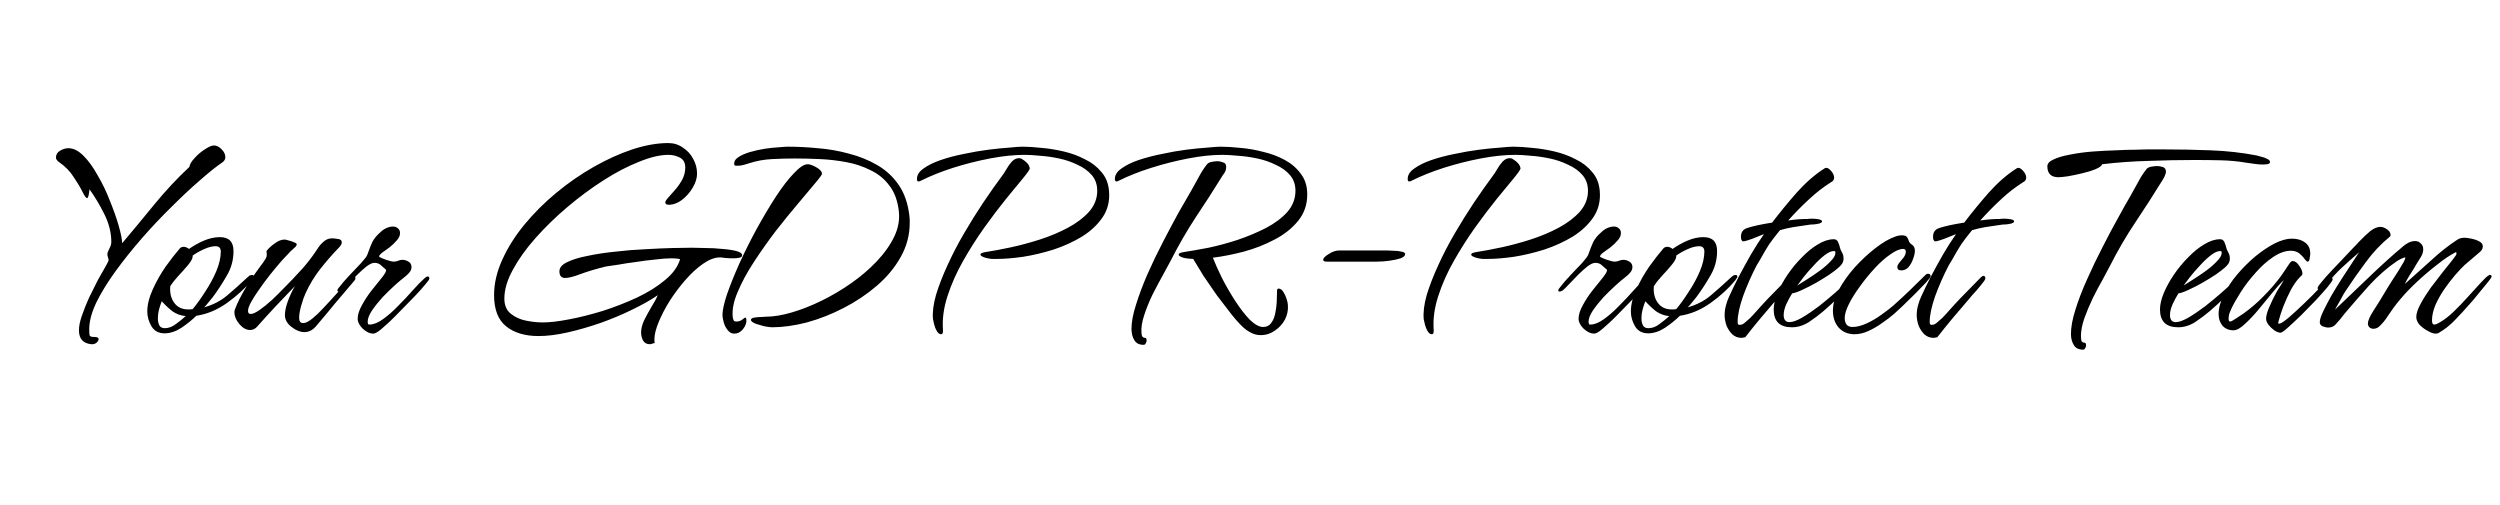 <svg width="1000" height="202" viewBox="0 0 1000 202" fill="none" xmlns="http://www.w3.org/2000/svg">
<path d="M36.538 137.687C33.231 137.364 31.577 135.509 31.577 132.121C31.577 130.427 31.98 128.451 32.787 126.192C33.594 123.853 34.562 121.433 35.691 118.932C36.901 116.431 38.071 114.092 39.2 111.914C40.41 109.736 41.418 107.961 42.225 106.59C43.032 105.138 43.435 104.331 43.435 104.17C43.435 103.686 43.354 103.283 43.193 102.96C43.032 102.557 42.951 102.113 42.951 101.629C42.951 101.226 43.193 100.54 43.677 99.572C44.242 98.604 44.524 97.676 44.524 96.789C44.524 93.078 43.596 89.368 41.741 85.657C39.886 81.946 37.909 78.639 35.812 75.735C35.57 78.074 35.247 79.244 34.844 79.244C34.441 79.244 33.836 78.437 33.029 76.824C32.222 75.13 31.053 73.154 29.52 70.895C28.068 68.556 26.051 66.499 23.47 64.724C22.744 64.159 22.381 63.595 22.381 63.03C22.381 61.82 22.946 60.892 24.075 60.247C25.204 59.602 26.293 59.279 27.342 59.279C29.359 59.279 31.375 60.287 33.392 62.304C35.409 64.321 37.304 66.942 39.079 70.169C40.934 73.315 42.548 76.663 43.919 80.212C45.371 83.761 46.541 87.069 47.428 90.134C48.315 93.199 48.799 95.579 48.88 97.273C53.236 92.11 57.552 86.907 61.827 81.664C66.183 76.34 70.821 71.379 75.742 66.781C75.903 65.732 76.589 64.563 77.799 63.272C79.009 61.901 80.38 60.731 81.913 59.763C83.446 58.714 84.656 58.19 85.543 58.19C86.672 58.19 87.721 58.714 88.689 59.763C89.657 60.731 90.141 61.78 90.141 62.909C90.141 63.716 89.738 64.401 88.931 64.966C86.43 66.66 83.405 69.08 79.856 72.226C76.307 75.291 72.515 78.841 68.482 82.874C64.449 86.827 60.496 91.021 56.624 95.458C52.833 99.814 49.324 104.21 46.097 108.647C42.951 113.003 40.41 117.157 38.474 121.11C36.619 125.063 35.691 128.572 35.691 131.637C35.691 133.17 35.772 134.057 35.933 134.299C36.094 134.622 36.699 134.783 37.748 134.783C38.877 134.783 39.442 135.065 39.442 135.63C39.442 136.114 39.16 136.598 38.595 137.082C38.03 137.566 37.345 137.768 36.538 137.687ZM65.812 133.331C63.473 133.331 61.739 132.403 60.609 130.548C59.48 128.612 58.915 126.636 58.915 124.619C58.915 121.876 59.641 118.932 61.093 115.786C62.545 112.559 64.28 109.494 66.296 106.59C68.394 103.686 70.249 101.306 71.862 99.451C72.266 98.967 72.79 98.725 73.435 98.725C74.161 98.725 74.887 99.007 75.613 99.572C77.307 98.362 79.243 97.273 81.421 96.305C83.68 95.337 85.858 94.853 87.955 94.853C91.585 94.853 93.4 96.708 93.4 100.419C93.4 103.968 92.513 107.235 90.738 110.22C89.044 113.205 87.149 116.109 85.051 118.932C84.487 119.658 83.922 120.344 83.357 120.989C82.873 121.634 82.309 122.28 81.663 122.925C85.213 121.957 88.318 120.344 90.98 118.085C93.642 115.826 96.264 113.487 98.845 111.067C99.168 110.744 99.45 110.502 99.692 110.341C100.015 110.099 100.418 109.978 100.902 109.978C101.306 109.978 101.507 110.26 101.507 110.825C101.507 110.906 101.386 111.107 101.144 111.43C100.902 111.753 100.741 111.995 100.66 112.156C97.998 115.383 94.691 118.408 90.738 121.231C86.866 123.974 82.793 125.668 78.517 126.313C76.985 127.846 75.049 129.419 72.709 131.032C70.37 132.565 68.071 133.331 65.812 133.331ZM75.25 123.772C75.573 123.772 75.855 123.772 76.097 123.772C76.42 123.772 76.743 123.732 77.065 123.651C78.679 121.715 80.332 119.416 82.026 116.754C83.801 114.092 85.293 111.349 86.503 108.526C87.713 105.622 88.318 103 88.318 100.661C88.318 99.209 87.633 98.483 86.261 98.483C84.89 98.483 83.317 98.886 81.542 99.693C79.768 100.5 78.275 101.347 77.065 102.234V102.597C77.065 103.404 76.42 104.573 75.129 106.106C73.919 107.558 72.588 109.05 71.136 110.583C69.765 112.116 68.757 113.406 68.111 114.455C67.869 117.117 68.394 119.335 69.684 121.11C70.975 122.885 72.83 123.772 75.25 123.772ZM65.933 131.274C67.466 131.274 68.958 130.709 70.41 129.58C71.943 128.451 73.234 127.402 74.282 126.434C72.346 126.273 70.572 125.627 68.958 124.498C67.426 123.288 66.014 121.957 64.723 120.505C64.481 120.989 64.159 121.917 63.755 123.288C63.352 124.659 63.15 126.031 63.15 127.402C63.15 128.451 63.352 129.378 63.755 130.185C64.159 130.911 64.885 131.274 65.933 131.274ZM121.711 132.847C120.097 132.847 118.403 132.161 116.629 130.79C114.854 129.419 113.967 127.846 113.967 126.071C113.967 124.458 114.37 122.562 115.177 120.384C115.983 118.206 116.911 116.23 117.96 114.455C115.459 117.117 112.918 119.779 110.337 122.441C107.836 125.103 105.376 127.805 102.956 130.548C102.149 131.516 101.181 132 100.052 132C98.519 132 97.067 131.193 95.696 129.58C94.405 127.967 93.76 126.434 93.76 124.982C93.76 124.579 93.8 124.256 93.881 124.014C94.445 122.481 95.091 120.989 95.817 119.537C96.623 118.004 97.43 116.552 98.237 115.181C99.124 113.648 100.052 112.196 101.02 110.825C102.068 109.373 103.117 107.921 104.166 106.469C104.569 105.985 104.932 105.501 105.255 105.017C105.658 104.452 106.021 103.888 106.344 103.323C106.586 102.92 106.707 102.436 106.707 101.871C106.707 101.306 106.666 100.822 106.586 100.419C107.392 99.37 108.481 98.362 109.853 97.394C111.224 96.345 112.555 95.821 113.846 95.821C114.168 95.821 114.693 95.942 115.419 96.184C116.225 96.345 116.951 96.587 117.597 96.91C118.323 97.152 118.686 97.434 118.686 97.757C118.686 98.08 118.524 98.402 118.202 98.725C117.798 99.128 117.355 99.532 116.871 99.935C116.387 100.338 115.943 100.782 115.54 101.266C113.684 103.121 111.91 105.098 110.216 107.195C108.522 109.212 106.908 111.269 105.376 113.366C104.892 114.092 104.125 115.181 103.077 116.633C102.109 118.004 101.221 119.416 100.415 120.868C99.608 122.32 99.205 123.49 99.205 124.377C99.205 125.184 99.568 125.587 100.294 125.587C101.1 125.587 102.27 125.063 103.803 124.014C105.416 122.885 107.15 121.473 109.006 119.779C110.861 118.004 112.676 116.189 114.451 114.334C116.306 112.479 117.919 110.785 119.291 109.252C120.743 107.719 121.751 106.59 122.316 105.864C124.01 103.847 125.663 101.589 127.277 99.088C127.922 98.12 128.688 97.273 129.576 96.547C130.544 95.74 131.592 95.337 132.722 95.337C133.367 95.337 134.174 95.418 135.142 95.579C136.19 95.66 136.715 96.144 136.715 97.031C136.715 97.354 136.594 97.676 136.352 97.999C136.19 98.322 135.989 98.604 135.747 98.846C133.085 101.589 130.544 104.493 128.124 107.558C125.784 110.543 123.808 113.81 122.195 117.359C121.63 118.569 121.065 120.182 120.501 122.199C119.936 124.135 119.654 125.789 119.654 127.16C119.654 128.531 120.178 129.217 121.227 129.217C121.953 129.217 122.679 128.975 123.405 128.491C124.292 128.007 125.502 127.039 127.035 125.587C128.567 124.054 130.181 122.36 131.875 120.505C133.649 118.569 135.303 116.754 136.836 115.06C138.368 113.285 139.538 111.914 140.345 110.946C140.506 110.785 140.667 110.664 140.829 110.583C140.99 110.422 141.151 110.341 141.313 110.341C141.877 110.341 142.16 110.664 142.16 111.309C142.16 111.632 142.079 111.874 141.918 112.035C141.756 112.196 141.595 112.398 141.434 112.64C138.933 115.544 136.432 118.488 133.932 121.473C131.512 124.458 129.051 127.402 126.551 130.306C125.986 131.032 125.3 131.637 124.494 132.121C123.687 132.605 122.759 132.847 121.711 132.847ZM149.243 133.452C147.952 133.452 146.581 132.807 145.129 131.516C143.758 130.145 143.072 128.814 143.072 127.523C143.072 125.91 143.637 124.095 144.766 122.078C145.895 119.981 147.226 117.964 148.759 116.028C150.292 114.092 151.623 112.438 152.752 111.067C153.881 109.615 154.446 108.647 154.446 108.163V107.921C153.72 107.276 153.034 106.671 152.389 106.106C151.744 105.461 150.856 105.138 149.727 105.138C148.92 105.138 147.872 105.622 146.581 106.59C145.371 107.558 144.121 108.687 142.83 109.978C141.539 111.269 140.37 112.479 139.321 113.608C138.272 114.737 137.506 115.504 137.022 115.907C136.699 116.23 136.377 116.431 136.054 116.512C135.812 116.593 135.61 116.633 135.449 116.633C135.126 116.633 134.965 116.472 134.965 116.149C134.965 115.826 135.126 115.504 135.449 115.181C136.74 113.487 138.232 111.753 139.926 109.978C141.62 108.203 143.153 106.59 144.524 105.138C145.895 103.605 146.702 102.516 146.944 101.871C147.589 100.016 148.235 98.362 148.88 96.91C149.606 95.458 150.735 94.087 152.268 92.796C152.913 92.151 153.68 91.626 154.567 91.223C155.454 90.82 156.342 90.618 157.229 90.618C158.036 90.618 158.681 90.86 159.165 91.344C159.73 91.747 160.012 92.393 160.012 93.28C160.012 94.248 159.568 95.216 158.681 96.184C157.874 97.152 156.906 98.08 155.777 98.967C154.648 99.774 153.639 100.5 152.752 101.145C151.945 101.79 151.582 102.315 151.663 102.718C152.147 103.041 153.075 103.444 154.446 103.928C155.898 104.412 156.906 104.654 157.471 104.654C158.116 104.654 158.721 104.533 159.286 104.291C159.851 104.049 160.415 103.928 160.98 103.928C161.787 103.928 162.593 104.17 163.4 104.654C164.207 105.138 164.61 105.864 164.61 106.832C164.61 107.639 164.287 108.405 163.642 109.131C163.077 109.776 162.472 110.341 161.827 110.825C160.859 111.551 159.568 112.64 157.955 114.092C156.342 115.544 154.688 117.157 152.994 118.932C151.381 120.707 149.969 122.481 148.759 124.256C147.63 125.95 147.065 127.442 147.065 128.733C147.065 129.056 147.146 129.378 147.307 129.701C147.388 129.782 147.549 129.822 147.791 129.822C149.404 129.822 151.219 129.096 153.236 127.644C155.253 126.192 157.269 124.417 159.286 122.32C161.383 120.223 163.319 118.166 165.094 116.149C166.949 114.052 168.522 112.438 169.813 111.309C169.974 111.148 170.176 110.986 170.418 110.825C170.66 110.664 170.902 110.583 171.144 110.583C171.547 110.583 171.749 110.865 171.749 111.43C171.749 111.753 171.184 112.559 170.055 113.85C169.006 115.141 167.635 116.673 165.941 118.448C164.247 120.223 162.472 122.038 160.617 123.893C158.842 125.748 157.189 127.402 155.656 128.854C154.123 130.225 153.034 131.193 152.389 131.758C151.502 132.484 150.856 132.928 150.453 133.089C150.05 133.331 149.646 133.452 149.243 133.452ZM259.946 137.687C258.655 137.687 257.727 137.163 257.163 136.114C256.679 135.065 256.437 134.017 256.437 132.968C256.437 131.516 256.84 129.903 257.647 128.128C258.534 126.353 259.502 124.579 260.551 122.804C261.68 121.029 262.527 119.456 263.092 118.085C260.268 120.021 256.84 121.957 252.807 123.893C248.854 125.829 244.619 127.604 240.102 129.217C235.665 130.75 231.309 132 227.034 132.968C222.758 133.936 218.886 134.42 215.418 134.42C210.013 134.42 205.697 133.129 202.471 130.548C199.244 127.967 197.631 123.812 197.631 118.085C197.631 113.406 198.72 108.687 200.898 103.928C203.076 99.088 206.02 94.409 209.731 89.892C213.522 85.294 217.757 81.059 222.436 77.187C227.195 73.234 232.196 69.766 237.44 66.781C242.683 63.796 247.846 61.457 252.928 59.763C258.09 58.069 262.89 57.222 267.327 57.222C269.505 57.222 271.441 57.827 273.135 59.037C274.909 60.166 276.281 61.659 277.249 63.514C278.297 65.369 278.822 67.346 278.822 69.443C278.822 71.218 278.257 73.073 277.128 75.009C275.998 76.945 274.546 78.599 272.772 79.97C271.078 81.261 269.303 81.906 267.448 81.906C267.125 81.906 266.802 81.825 266.48 81.664C266.238 81.503 266.117 81.261 266.117 80.938C266.117 80.535 266.52 79.889 267.327 79.002C268.133 78.115 269.061 77.066 270.11 75.856C271.158 74.646 272.086 73.315 272.893 71.863C273.699 70.33 274.103 68.717 274.103 67.023C274.103 65.087 273.377 63.756 271.925 63.03C270.553 62.304 269.021 61.941 267.327 61.941C264.019 61.941 260.107 62.869 255.59 64.724C251.072 66.499 246.353 68.959 241.433 72.105C236.512 75.251 231.712 78.8 227.034 82.753C222.355 86.706 218.08 90.86 214.208 95.216C210.416 99.491 207.391 103.726 205.133 107.921C202.874 112.035 201.745 115.867 201.745 119.416C201.745 122.078 202.592 124.095 204.286 125.466C205.98 126.837 207.996 127.765 210.336 128.249C212.756 128.733 215.014 128.975 217.112 128.975C219.854 128.975 223.323 128.572 227.518 127.765C231.793 126.958 236.31 125.829 241.07 124.377C245.829 122.844 250.387 121.07 254.743 119.053C259.179 116.956 262.93 114.616 265.996 112.035C269.142 109.454 271.158 106.671 272.046 103.686C271.32 103.444 270.19 103.323 268.658 103.323C266.883 103.323 264.705 103.484 262.124 103.807C259.623 104.049 257.082 104.372 254.501 104.775C251.919 105.098 249.54 105.461 247.362 105.864C245.184 106.187 243.53 106.429 242.401 106.59C238.448 107.558 235.06 108.566 232.237 109.615C229.494 110.664 227.437 111.188 226.066 111.188C224.533 111.188 223.767 110.301 223.767 108.526C223.767 107.074 224.775 105.864 226.792 104.896C228.889 103.847 231.632 103 235.02 102.355C238.408 101.629 242.118 101.064 246.152 100.661C250.185 100.177 254.178 99.854 258.131 99.693C262.164 99.451 265.794 99.29 269.021 99.209C272.328 99.128 274.909 99.088 276.765 99.088C278.136 99.088 279.911 99.128 282.089 99.209C284.347 99.209 286.606 99.33 288.865 99.572C291.123 99.733 293.019 100.016 294.552 100.419C296.084 100.822 296.851 101.387 296.851 102.113C296.851 102.597 296.488 102.92 295.762 103.081C295.116 103.242 294.31 103.323 293.342 103.323C292.293 103.323 291.244 103.283 290.196 103.202C289.147 103.041 288.421 102.96 288.018 102.96C285.92 102.96 283.662 103.807 281.242 105.501C278.902 107.114 276.563 109.252 274.224 111.914C271.965 114.495 269.868 117.278 267.932 120.263C266.076 123.248 264.584 126.111 263.455 128.854C262.325 131.597 261.761 133.896 261.761 135.751C261.761 136.396 261.801 136.88 261.882 137.203C261.559 137.284 261.236 137.364 260.914 137.445C260.591 137.606 260.268 137.687 259.946 137.687ZM308.83 130.911C308.265 130.911 307.297 130.79 305.926 130.548C304.635 130.225 303.385 129.862 302.175 129.459C301.045 128.975 300.44 128.491 300.36 128.007C300.36 127.523 300.803 127.2 301.691 127.039C302.659 126.878 303.627 126.797 304.595 126.797C305.643 126.716 306.248 126.676 306.41 126.676C309.394 126.676 312.823 126.111 316.695 124.982C320.567 123.853 324.56 122.28 328.674 120.263C332.788 118.246 336.74 115.907 340.532 113.245C344.323 110.583 347.711 107.679 350.696 104.533C353.761 101.306 356.1 97.999 357.714 94.611C359.327 91.223 359.932 87.835 359.529 84.447C359.045 80.252 357.794 76.864 355.778 74.283C353.842 71.621 351.341 69.564 348.276 68.112C345.291 66.579 342.024 65.49 338.475 64.845C335.006 64.2 331.497 63.796 327.948 63.635C324.398 63.474 321.091 63.393 318.026 63.393C315.041 63.393 311.976 63.474 308.83 63.635C305.684 63.796 302.739 64.321 299.997 65.208C299.19 65.45 298.383 65.692 297.577 65.934C296.77 66.176 295.923 66.297 295.036 66.297C294.955 66.297 294.713 66.297 294.31 66.297C293.906 66.216 293.705 66.055 293.705 65.813C293.543 64.684 294.068 63.716 295.278 62.909C296.488 62.102 298.02 61.417 299.876 60.852C301.812 60.287 303.788 59.844 305.805 59.521C307.902 59.198 309.798 58.997 311.492 58.916C313.186 58.755 314.396 58.674 315.122 58.674C318.913 58.674 322.906 58.876 327.101 59.279C331.295 59.602 335.45 60.328 339.564 61.457C343.678 62.506 347.469 64.038 350.938 66.055C354.406 68.072 357.27 70.734 359.529 74.041C361.787 77.348 363.199 81.462 363.764 86.383C363.844 86.867 363.885 87.351 363.885 87.835C363.885 88.319 363.885 88.763 363.885 89.166C363.885 94.006 362.675 98.564 360.255 102.839C357.915 107.034 354.729 110.865 350.696 114.334C346.743 117.722 342.347 120.666 337.507 123.167C332.667 125.668 327.746 127.604 322.745 128.975C317.743 130.266 313.105 130.911 308.83 130.911ZM293.705 133.452C292.656 133.452 291.769 132.968 291.043 132C290.317 131.113 289.792 130.064 289.47 128.854C289.147 127.644 288.986 126.716 288.986 126.071C288.986 124.135 289.591 121.352 290.801 117.722C292.091 114.011 293.745 109.897 295.762 105.38C297.859 100.782 300.158 96.184 302.659 91.586C305.24 86.907 307.781 82.632 310.282 78.76C312.863 74.807 315.283 71.661 317.542 69.322C319.8 66.902 321.656 65.692 323.108 65.692C323.914 65.692 325.044 66.095 326.496 66.902C327.948 67.709 328.714 68.556 328.795 69.443C328.875 69.766 327.988 71.016 326.133 73.194C324.358 75.291 322.059 78.034 319.236 81.422C316.412 84.729 313.428 88.4 310.282 92.433C307.216 96.466 304.312 100.58 301.57 104.775C298.827 108.97 296.649 113.003 295.036 116.875C293.422 120.666 292.777 124.014 293.1 126.918C293.18 127.402 293.301 127.805 293.463 128.128C293.624 128.451 293.987 128.612 294.552 128.612C295.439 128.612 296.205 128.37 296.851 127.886C297.496 127.321 297.94 127.039 298.182 127.039C298.343 127.039 298.424 127.16 298.424 127.402C298.504 127.563 298.545 127.644 298.545 127.644C298.706 129.015 298.262 130.346 297.214 131.637C296.246 132.847 295.076 133.452 293.705 133.452ZM398.843 103.565C398.359 103.565 397.633 103.565 396.665 103.565C395.778 103.484 394.931 103.323 394.124 103.081C392.834 102.678 392.188 102.274 392.188 101.871C392.188 101.548 392.43 101.306 392.914 101.145C393.398 100.984 393.923 100.863 394.487 100.782C397.149 100.379 400.376 99.774 404.167 98.967C407.959 98.16 411.871 97.112 415.904 95.821C419.938 94.53 423.689 92.957 427.157 91.102C430.626 89.247 433.449 87.109 435.627 84.689C437.805 82.188 438.894 79.405 438.894 76.34C438.894 73.839 438.168 71.742 436.716 70.048C435.264 68.354 433.369 66.983 431.029 65.934C428.771 64.805 426.31 63.958 423.648 63.393C420.986 62.828 418.445 62.465 416.025 62.304C413.605 62.062 411.548 61.941 409.854 61.941C405.66 61.941 401.021 62.425 395.939 63.393C390.938 64.361 386.017 65.611 381.177 67.144C376.418 68.677 372.183 70.371 368.472 72.226C368.392 72.307 368.23 72.387 367.988 72.468C367.746 72.549 367.545 72.589 367.383 72.589C366.98 72.589 366.778 72.266 366.778 71.621C366.778 70.008 367.666 68.596 369.44 67.386C371.215 66.095 373.514 64.966 376.337 63.998C379.161 63.03 382.226 62.223 385.533 61.578C388.921 60.852 392.188 60.287 395.334 59.884C398.561 59.481 401.384 59.198 403.804 59.037C406.224 58.795 407.959 58.674 409.007 58.674C411.185 58.674 413.726 58.835 416.63 59.158C419.534 59.4 422.519 59.884 425.584 60.61C428.65 61.336 431.473 62.385 434.054 63.756C436.716 65.047 438.894 66.741 440.588 68.838C442.363 70.855 443.371 73.396 443.613 76.461C443.936 80.414 443.089 83.882 441.072 86.867C439.056 89.852 436.313 92.433 432.844 94.611C429.376 96.708 425.584 98.443 421.47 99.814C417.356 101.105 413.283 102.073 409.249 102.718C405.297 103.283 401.828 103.565 398.843 103.565ZM376.458 133.694C375.813 133.694 375.248 133.291 374.764 132.484C374.28 131.677 373.917 130.79 373.675 129.822C373.433 128.854 373.272 128.128 373.191 127.644C372.949 124.901 373.353 121.675 374.401 117.964C375.531 114.253 377.063 110.301 378.999 106.106C380.935 101.831 383.154 97.555 385.654 93.28C388.155 89.005 390.696 84.931 393.277 81.059C395.939 77.106 398.44 73.557 400.779 70.411C401.344 69.685 401.949 68.757 402.594 67.628C403.24 66.499 403.966 65.49 404.772 64.603C405.66 63.716 406.587 63.272 407.555 63.272C408.12 63.272 408.604 63.433 409.007 63.756C409.733 64.159 410.379 64.684 410.943 65.329C411.508 65.974 411.831 66.66 411.911 67.386C411.911 67.789 411.024 69.08 409.249 71.258C407.555 73.355 405.297 76.098 402.473 79.486C399.731 82.874 396.827 86.706 393.761 90.981C390.777 95.176 387.953 99.612 385.291 104.291C382.629 108.97 380.532 113.689 378.999 118.448C377.467 123.127 376.862 127.644 377.184 132V132.363C377.184 132.686 377.144 132.968 377.063 133.21C376.983 133.533 376.781 133.694 376.458 133.694ZM504.385 134.057C502.933 134.057 501.602 133.734 500.392 133.089C499.263 132.524 498.174 131.758 497.125 130.79C495.673 129.419 494.06 127.604 492.285 125.345C490.511 123.086 488.655 120.666 486.719 118.085C484.864 115.423 483.089 112.842 481.395 110.341C479.782 107.76 478.411 105.501 477.281 103.565C476.717 103.565 476.071 103.525 475.345 103.444C474.619 103.363 473.934 103.242 473.288 103.081C472.078 102.678 471.473 102.274 471.473 101.871C471.473 101.548 471.715 101.306 472.199 101.145C472.683 100.984 473.208 100.863 473.772 100.782C476.434 100.379 479.661 99.814 483.452 99.088C487.244 98.281 491.116 97.233 495.068 95.942C499.102 94.571 502.853 92.998 506.321 91.223C509.871 89.368 512.734 87.23 514.912 84.81C517.09 82.309 518.179 79.486 518.179 76.34C518.179 73.839 517.453 71.742 516.001 70.048C514.549 68.354 512.654 66.983 510.314 65.934C508.056 64.805 505.595 63.958 502.933 63.393C500.271 62.828 497.69 62.465 495.189 62.304C492.769 62.062 490.712 61.941 489.018 61.941C484.824 61.941 480.226 62.425 475.224 63.393C470.223 64.361 465.302 65.611 460.462 67.144C455.622 68.677 451.347 70.371 447.636 72.226C447.556 72.307 447.394 72.387 447.152 72.468C446.991 72.549 446.83 72.589 446.668 72.589C446.184 72.589 445.942 72.266 445.942 71.621C445.942 70.008 446.83 68.596 448.604 67.386C450.379 66.095 452.678 64.966 455.501 63.998C458.405 63.03 461.511 62.223 464.818 61.578C468.126 60.852 471.352 60.287 474.498 59.884C477.725 59.481 480.548 59.198 482.968 59.037C485.469 58.795 487.244 58.674 488.292 58.674C490.551 58.674 493.173 58.835 496.157 59.158C499.142 59.4 502.167 59.924 505.232 60.731C508.378 61.457 511.282 62.546 513.944 63.998C516.606 65.45 518.744 67.305 520.357 69.564C522.051 71.742 522.898 74.485 522.898 77.792C522.898 81.825 521.688 85.334 519.268 88.319C516.848 91.304 513.702 93.804 509.83 95.821C506.039 97.838 501.925 99.451 497.488 100.661C493.132 101.79 489.018 102.597 485.146 103.081C486.034 105.34 487.244 108.042 488.776 111.188C490.39 114.334 492.164 117.399 494.1 120.384C496.036 123.369 497.972 125.869 499.908 127.886C501.925 129.822 503.7 130.79 505.232 130.79C506.604 130.79 507.652 130.306 508.378 129.338C509.185 128.289 509.75 126.999 510.072 125.466C510.395 123.933 510.597 122.441 510.677 120.989C510.758 119.456 510.798 118.206 510.798 117.238V116.512C510.798 115.786 511 115.423 511.403 115.423C512.129 115.423 512.775 115.867 513.339 116.754C513.904 117.641 514.348 118.609 514.67 119.658C514.993 120.707 515.154 121.513 515.154 122.078C515.316 124.095 514.912 126.031 513.944 127.886C512.976 129.661 511.645 131.113 509.951 132.242C508.257 133.452 506.402 134.057 504.385 134.057ZM457.437 137.929C455.663 137.929 454.412 137.284 453.686 135.993C452.96 134.783 452.597 133.291 452.597 131.516C452.597 128.854 453.202 125.627 454.412 121.836C455.622 117.964 457.155 113.89 459.01 109.615C460.946 105.259 463.003 100.984 465.181 96.789C467.359 92.594 469.416 88.722 471.352 85.173C473.369 81.624 475.023 78.76 476.313 76.582C477.281 74.888 478.29 73.073 479.338 71.137C480.387 69.12 481.516 67.346 482.726 65.813C483.13 65.248 483.815 64.885 484.783 64.724C485.751 64.563 486.518 64.482 487.082 64.482C487.728 64.482 488.454 64.643 489.26 64.966C490.067 65.208 490.47 65.773 490.47 66.66V66.902C490.47 67.951 490.027 68.999 489.139 70.048C485.509 75.937 481.879 81.583 478.249 86.988C474.7 92.393 471.352 98.201 468.206 104.412C467.48 105.703 466.472 107.558 465.181 109.978C463.891 112.317 462.519 114.899 461.067 117.722C459.696 120.545 458.567 123.328 457.679 126.071C456.792 128.733 456.429 131.072 456.59 133.089C456.59 133.492 456.671 133.936 456.832 134.42C457.074 134.904 457.478 135.146 458.042 135.146C458.446 135.146 458.647 135.509 458.647 136.235C458.647 136.638 458.526 137.001 458.284 137.324C458.123 137.727 457.841 137.929 457.437 137.929ZM530.728 104.654C529.76 104.654 529.276 104.412 529.276 103.928C529.276 103.283 530.002 102.516 531.454 101.629C532.906 100.661 534.358 100.177 535.81 100.177H554.565C555.291 100.177 556.219 100.217 557.348 100.298C558.558 100.298 559.647 100.419 560.615 100.661C561.583 100.822 562.067 101.145 562.067 101.629C562.067 102.274 561.462 102.839 560.252 103.323C559.042 103.726 557.55 104.049 555.775 104.291C554.081 104.533 552.387 104.654 550.693 104.654H530.728ZM595.138 103.565C594.654 103.565 593.928 103.565 592.96 103.565C592.073 103.484 591.226 103.323 590.419 103.081C589.129 102.678 588.483 102.274 588.483 101.871C588.483 101.548 588.725 101.306 589.209 101.145C589.693 100.984 590.218 100.863 590.782 100.782C593.444 100.379 596.671 99.774 600.462 98.967C604.254 98.16 608.166 97.112 612.199 95.821C616.233 94.53 619.984 92.957 623.452 91.102C626.921 89.247 629.744 87.109 631.922 84.689C634.1 82.188 635.189 79.405 635.189 76.34C635.189 73.839 634.463 71.742 633.011 70.048C631.559 68.354 629.664 66.983 627.324 65.934C625.066 64.805 622.605 63.958 619.943 63.393C617.281 62.828 614.74 62.465 612.32 62.304C609.9 62.062 607.843 61.941 606.149 61.941C601.955 61.941 597.316 62.425 592.234 63.393C587.233 64.361 582.312 65.611 577.472 67.144C572.713 68.677 568.478 70.371 564.767 72.226C564.687 72.307 564.525 72.387 564.283 72.468C564.041 72.549 563.84 72.589 563.678 72.589C563.275 72.589 563.073 72.266 563.073 71.621C563.073 70.008 563.961 68.596 565.735 67.386C567.51 66.095 569.809 64.966 572.632 63.998C575.456 63.03 578.521 62.223 581.828 61.578C585.216 60.852 588.483 60.287 591.629 59.884C594.856 59.481 597.679 59.198 600.099 59.037C602.519 58.795 604.254 58.674 605.302 58.674C607.48 58.674 610.021 58.835 612.925 59.158C615.829 59.4 618.814 59.884 621.879 60.61C624.945 61.336 627.768 62.385 630.349 63.756C633.011 65.047 635.189 66.741 636.883 68.838C638.658 70.855 639.666 73.396 639.908 76.461C640.231 80.414 639.384 83.882 637.367 86.867C635.351 89.852 632.608 92.433 629.139 94.611C625.671 96.708 621.879 98.443 617.765 99.814C613.651 101.105 609.578 102.073 605.544 102.718C601.592 103.283 598.123 103.565 595.138 103.565ZM572.753 133.694C572.108 133.694 571.543 133.291 571.059 132.484C570.575 131.677 570.212 130.79 569.97 129.822C569.728 128.854 569.567 128.128 569.486 127.644C569.244 124.901 569.648 121.675 570.696 117.964C571.826 114.253 573.358 110.301 575.294 106.106C577.23 101.831 579.449 97.555 581.949 93.28C584.45 89.005 586.991 84.931 589.572 81.059C592.234 77.106 594.735 73.557 597.074 70.411C597.639 69.685 598.244 68.757 598.889 67.628C599.535 66.499 600.261 65.49 601.067 64.603C601.955 63.716 602.882 63.272 603.85 63.272C604.415 63.272 604.899 63.433 605.302 63.756C606.028 64.159 606.674 64.684 607.238 65.329C607.803 65.974 608.126 66.66 608.206 67.386C608.206 67.789 607.319 69.08 605.544 71.258C603.85 73.355 601.592 76.098 598.768 79.486C596.026 82.874 593.122 86.706 590.056 90.981C587.072 95.176 584.248 99.612 581.586 104.291C578.924 108.97 576.827 113.689 575.294 118.448C573.762 123.127 573.157 127.644 573.479 132V132.363C573.479 132.686 573.439 132.968 573.358 133.21C573.278 133.533 573.076 133.694 572.753 133.694ZM637.602 133.452C636.311 133.452 634.94 132.807 633.488 131.516C632.116 130.145 631.431 128.814 631.431 127.523C631.431 125.91 631.995 124.095 633.125 122.078C634.254 119.981 635.585 117.964 637.118 116.028C638.65 114.092 639.981 112.438 641.111 111.067C642.24 109.615 642.805 108.647 642.805 108.163V107.921C642.079 107.276 641.393 106.671 640.748 106.106C640.102 105.461 639.215 105.138 638.086 105.138C637.279 105.138 636.23 105.622 634.94 106.59C633.73 107.558 632.479 108.687 631.189 109.978C629.898 111.269 628.728 112.479 627.68 113.608C626.631 114.737 625.865 115.504 625.381 115.907C625.058 116.23 624.735 116.431 624.413 116.512C624.171 116.593 623.969 116.633 623.808 116.633C623.485 116.633 623.324 116.472 623.324 116.149C623.324 115.826 623.485 115.504 623.808 115.181C625.098 113.487 626.591 111.753 628.285 109.978C629.979 108.203 631.511 106.59 632.883 105.138C634.254 103.605 635.061 102.516 635.303 101.871C635.948 100.016 636.593 98.362 637.239 96.91C637.965 95.458 639.094 94.087 640.627 92.796C641.272 92.151 642.038 91.626 642.926 91.223C643.813 90.82 644.7 90.618 645.588 90.618C646.394 90.618 647.04 90.86 647.524 91.344C648.088 91.747 648.371 92.393 648.371 93.28C648.371 94.248 647.927 95.216 647.04 96.184C646.233 97.152 645.265 98.08 644.136 98.967C643.006 99.774 641.998 100.5 641.111 101.145C640.304 101.79 639.941 102.315 640.022 102.718C640.506 103.041 641.433 103.444 642.805 103.928C644.257 104.412 645.265 104.654 645.83 104.654C646.475 104.654 647.08 104.533 647.645 104.291C648.209 104.049 648.774 103.928 649.339 103.928C650.145 103.928 650.952 104.17 651.759 104.654C652.565 105.138 652.969 105.864 652.969 106.832C652.969 107.639 652.646 108.405 652.001 109.131C651.436 109.776 650.831 110.341 650.186 110.825C649.218 111.551 647.927 112.64 646.314 114.092C644.7 115.544 643.047 117.157 641.353 118.932C639.739 120.707 638.328 122.481 637.118 124.256C635.988 125.95 635.424 127.442 635.424 128.733C635.424 129.056 635.504 129.378 635.666 129.701C635.746 129.782 635.908 129.822 636.15 129.822C637.763 129.822 639.578 129.096 641.595 127.644C643.611 126.192 645.628 124.417 647.645 122.32C649.742 120.223 651.678 118.166 653.453 116.149C655.308 114.052 656.881 112.438 658.172 111.309C658.333 111.148 658.535 110.986 658.777 110.825C659.019 110.664 659.261 110.583 659.503 110.583C659.906 110.583 660.108 110.865 660.108 111.43C660.108 111.753 659.543 112.559 658.414 113.85C657.365 115.141 655.994 116.673 654.3 118.448C652.606 120.223 650.831 122.038 648.976 123.893C647.201 125.748 645.547 127.402 644.015 128.854C642.482 130.225 641.393 131.193 640.748 131.758C639.86 132.484 639.215 132.928 638.812 133.089C638.408 133.331 638.005 133.452 637.602 133.452ZM659.244 133.331C656.904 133.331 655.17 132.403 654.041 130.548C652.911 128.612 652.347 126.636 652.347 124.619C652.347 121.876 653.073 118.932 654.525 115.786C655.977 112.559 657.711 109.494 659.728 106.59C661.825 103.686 663.68 101.306 665.294 99.451C665.697 98.967 666.221 98.725 666.867 98.725C667.593 98.725 668.319 99.007 669.045 99.572C670.739 98.362 672.675 97.273 674.853 96.305C677.111 95.337 679.289 94.853 681.387 94.853C685.017 94.853 686.832 96.708 686.832 100.419C686.832 103.968 685.944 107.235 684.17 110.22C682.476 113.205 680.58 116.109 678.483 118.932C677.918 119.658 677.353 120.344 676.789 120.989C676.305 121.634 675.74 122.28 675.095 122.925C678.644 121.957 681.75 120.344 684.412 118.085C687.074 115.826 689.695 113.487 692.277 111.067C692.599 110.744 692.882 110.502 693.124 110.341C693.446 110.099 693.85 109.978 694.334 109.978C694.737 109.978 694.939 110.26 694.939 110.825C694.939 110.906 694.818 111.107 694.576 111.43C694.334 111.753 694.172 111.995 694.092 112.156C691.43 115.383 688.122 118.408 684.17 121.231C680.298 123.974 676.224 125.668 671.949 126.313C670.416 127.846 668.48 129.419 666.141 131.032C663.801 132.565 661.502 133.331 659.244 133.331ZM668.682 123.772C669.004 123.772 669.287 123.772 669.529 123.772C669.851 123.772 670.174 123.732 670.497 123.651C672.11 121.715 673.764 119.416 675.458 116.754C677.232 114.092 678.725 111.349 679.935 108.526C681.145 105.622 681.75 103 681.75 100.661C681.75 99.209 681.064 98.483 679.693 98.483C678.321 98.483 676.748 98.886 674.974 99.693C673.199 100.5 671.707 101.347 670.497 102.234V102.597C670.497 103.404 669.851 104.573 668.561 106.106C667.351 107.558 666.02 109.05 664.568 110.583C663.196 112.116 662.188 113.406 661.543 114.455C661.301 117.117 661.825 119.335 663.116 121.11C664.406 122.885 666.262 123.772 668.682 123.772ZM659.365 131.274C660.897 131.274 662.39 130.709 663.842 129.58C665.374 128.451 666.665 127.402 667.714 126.434C665.778 126.273 664.003 125.627 662.39 124.498C660.857 123.288 659.445 121.957 658.155 120.505C657.913 120.989 657.59 121.917 657.187 123.288C656.783 124.659 656.582 126.031 656.582 127.402C656.582 128.451 656.783 129.378 657.187 130.185C657.59 130.911 658.316 131.274 659.365 131.274ZM696.629 135.146C695.177 135.146 693.927 134.662 692.878 133.694C691.91 132.726 691.144 131.556 690.579 130.185C690.095 128.733 689.853 127.362 689.853 126.071C689.853 124.78 690.014 123.53 690.337 122.32C690.66 121.029 691.103 119.779 691.668 118.569C692.717 116.23 693.967 113.648 695.419 110.825C696.952 107.921 698.565 104.977 700.259 101.992C702.034 98.927 703.808 96.144 705.583 93.643C704.212 94.208 702.598 94.853 700.743 95.579C698.968 96.224 697.799 96.547 697.234 96.547C696.911 96.466 696.669 96.224 696.508 95.821C696.427 95.418 696.387 95.014 696.387 94.611C696.387 92.917 697.194 91.788 698.807 91.223C701.308 90.416 704.655 89.69 708.85 89.045C711.915 85.012 715.223 80.978 718.772 76.945C722.402 72.912 726.072 69.725 729.783 67.386C730.509 66.902 731.316 67.144 732.203 68.112C733.09 68.999 733.574 69.927 733.655 70.895C733.655 71.782 733.332 72.387 732.687 72.71C729.46 74.727 726.476 77.026 723.733 79.607C720.99 82.108 718.167 84.971 715.263 88.198C716.876 87.956 718.288 87.795 719.498 87.714C720.708 87.633 721.474 87.593 721.797 87.593C722.039 87.593 722.442 87.593 723.007 87.593C723.572 87.512 724.177 87.472 724.822 87.472C725.79 87.472 726.677 87.553 727.484 87.714C728.371 87.875 728.815 88.158 728.815 88.561C728.815 88.884 728.452 89.166 727.726 89.408C727.081 89.569 726.355 89.69 725.548 89.771C724.741 89.771 724.136 89.811 723.733 89.892C721.313 90.215 719.135 90.537 717.199 90.86C715.344 91.183 713.609 91.586 711.996 92.07C710.141 94.329 708.689 96.224 707.64 97.757C706.672 99.29 705.825 100.701 705.099 101.992C704.454 103.202 703.647 104.573 702.679 106.106C700.582 110.139 698.767 114.253 697.234 118.448C695.782 122.643 695.056 126.031 695.056 128.612C695.056 129.015 695.096 129.338 695.177 129.58C695.258 129.822 695.5 129.943 695.903 129.943C696.387 129.943 696.831 129.822 697.234 129.58C697.718 129.257 698.121 128.935 698.444 128.612C699.573 127.725 700.622 126.716 701.59 125.587C702.639 124.377 703.647 123.248 704.615 122.199C706.39 120.263 708.205 118.367 710.06 116.512C711.915 114.657 713.73 112.801 715.505 110.946C715.666 110.785 715.828 110.664 715.989 110.583C716.15 110.422 716.312 110.341 716.473 110.341C717.038 110.341 717.32 110.664 717.32 111.309C717.32 111.551 717.159 111.914 716.836 112.398C715.868 113.689 714.819 114.979 713.69 116.27C712.561 117.48 711.472 118.73 710.423 120.021C708.326 122.522 706.228 124.982 704.131 127.402C702.114 129.822 700.098 132.323 698.081 134.904C697.839 134.985 697.597 135.025 697.355 135.025C697.113 135.106 696.871 135.146 696.629 135.146ZM716.736 130.911C711.896 130.911 709.476 128.531 709.476 123.772C709.476 121.917 709.96 119.779 710.928 117.359C711.976 114.858 713.348 112.358 715.042 109.857C716.736 107.356 718.631 105.057 720.729 102.96C722.826 100.782 724.964 99.048 727.142 97.757C729.4 96.386 731.498 95.7 733.434 95.7C734.079 95.7 734.523 95.861 734.765 96.184C735.087 96.426 735.329 96.87 735.491 97.515C735.652 97.838 735.773 98.201 735.854 98.604C735.934 99.007 736.055 99.411 736.217 99.814C736.539 100.379 736.822 100.943 737.064 101.508C737.306 102.073 737.427 102.678 737.427 103.323C737.427 104.13 737.225 104.856 736.822 105.501C736.418 106.066 735.934 106.59 735.37 107.074C734.563 107.8 733.353 108.728 731.74 109.857C730.126 110.906 728.352 111.995 726.416 113.124C724.56 114.173 722.745 115.1 720.971 115.907C719.277 116.714 717.905 117.198 716.857 117.359C716.131 118.488 715.364 119.9 714.558 121.594C713.832 123.207 713.469 124.7 713.469 126.071C713.469 126.797 713.63 127.442 713.953 128.007C714.356 128.572 714.961 128.854 715.768 128.854C717.058 128.854 718.752 128.249 720.85 127.039C723.028 125.748 725.286 124.216 727.626 122.441C729.965 120.586 732.103 118.811 734.039 117.117C736.055 115.342 737.548 113.971 738.516 113.003L742.388 108.889C742.872 108.405 743.396 108.163 743.961 108.163C744.445 108.163 744.687 108.365 744.687 108.768C744.687 109.252 744.001 110.26 742.63 111.793C741.258 113.245 739.605 114.899 737.669 116.754C735.813 118.529 734.079 120.182 732.466 121.715C730.852 123.167 729.804 124.095 729.32 124.498C727.626 125.95 725.69 127.402 723.512 128.854C721.334 130.225 719.075 130.911 716.736 130.911ZM718.914 114.213C719.72 113.729 720.93 112.963 722.544 111.914C724.238 110.865 725.972 109.696 727.747 108.405C729.521 107.114 731.014 105.824 732.224 104.533C733.514 103.242 734.16 102.113 734.16 101.145C734.16 100.903 734.119 100.701 734.039 100.54C733.958 100.459 733.797 100.419 733.555 100.419C732.506 100.419 731.256 100.984 729.804 102.113C728.352 103.242 726.9 104.614 725.448 106.227C723.996 107.76 722.665 109.292 721.455 110.825C720.325 112.277 719.478 113.406 718.914 114.213ZM741.876 133.694C739.214 133.694 737.077 132.807 735.463 131.032C733.931 129.257 733.164 126.999 733.164 124.256C733.164 121.675 733.971 118.851 735.584 115.786C737.278 112.721 739.416 109.736 741.997 106.832C744.659 103.928 747.402 101.387 750.225 99.209C753.049 97.031 755.59 95.539 757.848 94.732C758.897 94.329 759.865 94.127 760.752 94.127C761.801 94.127 762.487 94.369 762.809 94.853C763.132 95.337 763.374 95.861 763.535 96.426C763.777 96.991 764.14 97.434 764.624 97.757C765.512 98.241 765.955 99.088 765.955 100.298C765.955 101.185 765.713 102.274 765.229 103.565C764.826 104.775 764.221 105.864 763.414 106.832C762.608 107.719 761.64 108.163 760.51 108.163C759.462 108.163 758.937 107.719 758.937 106.832C758.937 106.267 759.22 105.662 759.784 105.017C760.349 104.372 760.914 103.686 761.478 102.96C762.043 102.153 762.325 101.387 762.325 100.661C762.325 99.935 761.962 99.572 761.236 99.572C759.865 99.572 758.171 100.298 756.154 101.75C754.138 103.121 752.081 104.936 749.983 107.195C747.886 109.454 745.91 111.874 744.054 114.455C742.199 116.956 740.707 119.335 739.577 121.594C738.448 123.853 737.883 125.708 737.883 127.16C737.883 128.209 738.125 129.096 738.609 129.822C739.174 130.467 739.981 130.79 741.029 130.79C742.723 130.79 744.619 130.306 746.716 129.338C748.814 128.37 750.79 127.2 752.645 125.829C754.581 124.458 756.154 123.248 757.364 122.199C759.623 120.182 761.801 118.166 763.898 116.149C766.076 114.052 768.214 111.954 770.311 109.857C770.553 109.615 770.836 109.494 771.158 109.494C771.884 109.494 772.247 109.817 772.247 110.462C772.247 110.785 771.602 111.672 770.311 113.124C769.021 114.495 767.488 116.068 765.713 117.843C763.939 119.618 762.285 121.231 760.752 122.683C759.22 124.135 758.211 125.063 757.727 125.466C756.437 126.595 754.864 127.805 753.008 129.096C751.234 130.387 749.378 131.476 747.442 132.363C745.506 133.25 743.651 133.694 741.876 133.694ZM773.46 135.146C772.008 135.146 770.758 134.662 769.709 133.694C768.741 132.726 767.975 131.556 767.41 130.185C766.926 128.733 766.684 127.362 766.684 126.071C766.684 124.78 766.845 123.53 767.168 122.32C767.491 121.029 767.934 119.779 768.499 118.569C769.548 116.23 770.798 113.648 772.25 110.825C773.783 107.921 775.396 104.977 777.09 101.992C778.865 98.927 780.639 96.144 782.414 93.643C781.043 94.208 779.429 94.853 777.574 95.579C775.799 96.224 774.63 96.547 774.065 96.547C773.742 96.466 773.5 96.224 773.339 95.821C773.258 95.418 773.218 95.014 773.218 94.611C773.218 92.917 774.025 91.788 775.638 91.223C778.139 90.416 781.486 89.69 785.681 89.045C788.746 85.012 792.054 80.978 795.603 76.945C799.233 72.912 802.903 69.725 806.614 67.386C807.34 66.902 808.147 67.144 809.034 68.112C809.921 68.999 810.405 69.927 810.486 70.895C810.486 71.782 810.163 72.387 809.518 72.71C806.291 74.727 803.307 77.026 800.564 79.607C797.821 82.108 794.998 84.971 792.094 88.198C793.707 87.956 795.119 87.795 796.329 87.714C797.539 87.633 798.305 87.593 798.628 87.593C798.87 87.593 799.273 87.593 799.838 87.593C800.403 87.512 801.008 87.472 801.653 87.472C802.621 87.472 803.508 87.553 804.315 87.714C805.202 87.875 805.646 88.158 805.646 88.561C805.646 88.884 805.283 89.166 804.557 89.408C803.912 89.569 803.186 89.69 802.379 89.771C801.572 89.771 800.967 89.811 800.564 89.892C798.144 90.215 795.966 90.537 794.03 90.86C792.175 91.183 790.44 91.586 788.827 92.07C786.972 94.329 785.52 96.224 784.471 97.757C783.503 99.29 782.656 100.701 781.93 101.992C781.285 103.202 780.478 104.573 779.51 106.106C777.413 110.139 775.598 114.253 774.065 118.448C772.613 122.643 771.887 126.031 771.887 128.612C771.887 129.015 771.927 129.338 772.008 129.58C772.089 129.822 772.331 129.943 772.734 129.943C773.218 129.943 773.662 129.822 774.065 129.58C774.549 129.257 774.952 128.935 775.275 128.612C776.404 127.725 777.453 126.716 778.421 125.587C779.47 124.377 780.478 123.248 781.446 122.199C783.221 120.263 785.036 118.367 786.891 116.512C788.746 114.657 790.561 112.801 792.336 110.946C792.497 110.785 792.659 110.664 792.82 110.583C792.981 110.422 793.143 110.341 793.304 110.341C793.869 110.341 794.151 110.664 794.151 111.309C794.151 111.551 793.99 111.914 793.667 112.398C792.699 113.689 791.65 114.979 790.521 116.27C789.392 117.48 788.303 118.73 787.254 120.021C785.157 122.522 783.059 124.982 780.962 127.402C778.945 129.822 776.929 132.323 774.912 134.904C774.67 134.985 774.428 135.025 774.186 135.025C773.944 135.106 773.702 135.146 773.46 135.146ZM823.419 70.895C820.434 70.895 818.942 69.443 818.942 66.539C818.942 65.41 819.789 64.482 821.483 63.756C823.177 62.949 825.395 62.304 828.138 61.82C830.961 61.255 833.946 60.852 837.092 60.61C840.319 60.368 843.424 60.207 846.409 60.126C849.394 59.965 852.015 59.884 854.274 59.884C856.533 59.803 858.025 59.763 858.751 59.763H865.406C871.617 59.763 877.909 59.884 884.282 60.126C890.655 60.368 896.785 61.054 902.674 62.183C902.997 62.264 903.561 62.425 904.368 62.667C905.255 62.828 906.062 63.111 906.788 63.514C907.595 63.837 907.998 64.28 907.998 64.845C907.998 65.248 907.635 65.531 906.909 65.692C906.264 65.773 905.699 65.813 905.215 65.813C904.166 65.813 903.077 65.732 901.948 65.571C900.819 65.41 899.689 65.248 898.56 65.087C895.253 64.522 891.824 64.2 888.275 64.119C884.806 64.038 881.338 63.998 877.869 63.998C871.738 63.998 865.567 64.119 859.356 64.361C853.145 64.522 846.974 64.966 840.843 65.692C840.682 66.337 839.835 66.983 838.302 67.628C836.769 68.273 834.954 68.838 832.857 69.322C830.84 69.806 828.904 70.209 827.049 70.532C825.274 70.774 824.064 70.895 823.419 70.895ZM833.22 139.865C831.445 139.865 830.195 139.22 829.469 137.929C828.743 136.719 828.38 135.267 828.38 133.573C828.38 130.83 828.985 127.563 830.195 123.772C831.405 119.9 832.978 115.826 834.914 111.551C836.85 107.195 838.907 102.92 841.085 98.725C843.263 94.45 845.32 90.578 847.256 87.109C849.192 83.56 850.805 80.696 852.096 78.518C853.064 76.824 854.072 75.009 855.121 73.073C856.17 71.056 857.299 69.282 858.509 67.749C858.912 67.184 859.598 66.821 860.566 66.66C861.534 66.499 862.3 66.418 862.865 66.418C863.51 66.418 864.236 66.539 865.043 66.781C865.85 67.023 866.293 67.588 866.374 68.475C866.374 69.12 866.213 69.766 865.89 70.411C865.648 70.976 865.366 71.5 865.043 71.984C861.413 77.873 857.783 83.519 854.153 88.924C850.523 94.329 847.135 100.137 843.989 106.348C843.344 107.639 842.376 109.454 841.085 111.793C839.794 114.052 838.463 116.552 837.092 119.295C835.801 122.038 834.672 124.74 833.704 127.402C832.817 130.064 832.373 132.403 832.373 134.42C832.373 134.743 832.413 135.267 832.494 135.993C832.655 136.719 833.099 137.082 833.825 137.082C834.228 137.082 834.43 137.445 834.43 138.171C834.43 138.574 834.309 138.937 834.067 139.26C833.906 139.663 833.623 139.865 833.22 139.865ZM871.256 130.911C866.416 130.911 863.996 128.531 863.996 123.772C863.996 121.917 864.48 119.779 865.448 117.359C866.497 114.858 867.868 112.358 869.562 109.857C871.256 107.356 873.152 105.057 875.25 102.96C877.347 100.782 879.484 99.048 881.663 97.757C883.921 96.386 886.019 95.7 887.955 95.7C888.6 95.7 889.044 95.861 889.285 96.184C889.608 96.426 889.85 96.87 890.012 97.515C890.173 97.838 890.294 98.201 890.375 98.604C890.455 99.007 890.576 99.411 890.737 99.814C891.06 100.379 891.342 100.943 891.584 101.508C891.827 102.073 891.948 102.678 891.948 103.323C891.948 104.13 891.746 104.856 891.342 105.501C890.939 106.066 890.455 106.59 889.89 107.074C889.084 107.8 887.874 108.728 886.261 109.857C884.647 110.906 882.872 111.995 880.936 113.124C879.081 114.173 877.266 115.1 875.491 115.907C873.797 116.714 872.426 117.198 871.377 117.359C870.651 118.488 869.885 119.9 869.078 121.594C868.352 123.207 867.989 124.7 867.989 126.071C867.989 126.797 868.151 127.442 868.473 128.007C868.877 128.572 869.482 128.854 870.288 128.854C871.579 128.854 873.273 128.249 875.37 127.039C877.548 125.748 879.807 124.216 882.146 122.441C884.486 120.586 886.623 118.811 888.559 117.117C890.576 115.342 892.068 113.971 893.037 113.003L896.908 108.889C897.392 108.405 897.917 108.163 898.482 108.163C898.966 108.163 899.208 108.365 899.208 108.768C899.208 109.252 898.522 110.26 897.15 111.793C895.779 113.245 894.126 114.899 892.19 116.754C890.334 118.529 888.6 120.182 886.987 121.715C885.373 123.167 884.324 124.095 883.84 124.498C882.146 125.95 880.21 127.402 878.033 128.854C875.854 130.225 873.596 130.911 871.256 130.911ZM873.434 114.213C874.241 113.729 875.451 112.963 877.065 111.914C878.758 110.865 880.493 109.696 882.267 108.405C884.042 107.114 885.534 105.824 886.744 104.533C888.035 103.242 888.681 102.113 888.681 101.145C888.681 100.903 888.64 100.701 888.559 100.54C888.479 100.459 888.318 100.419 888.076 100.419C887.027 100.419 885.776 100.984 884.325 102.113C882.872 103.242 881.42 104.614 879.968 106.227C878.516 107.76 877.185 109.292 875.975 110.825C874.846 112.277 873.999 113.406 873.434 114.213ZM912.248 133.089C911.522 133.089 910.675 132.766 909.707 132.121C908.82 131.476 908.053 130.75 907.408 129.943C906.763 129.056 906.44 128.249 906.44 127.523C906.44 126.313 906.884 124.7 907.771 122.683C908.658 120.586 909.667 118.529 910.796 116.512C912.006 114.495 912.934 113.003 913.579 112.035C912.45 113.003 910.998 114.576 909.223 116.754C907.529 118.851 905.674 121.11 903.657 123.53C901.721 125.869 899.825 127.886 897.97 129.58C896.195 131.274 894.663 132.121 893.372 132.121C891.597 132.121 890.145 131.516 889.016 130.306C887.967 129.015 887.443 127.483 887.443 125.708C887.443 123.288 888.129 120.707 889.5 117.964C890.871 115.141 892.646 112.438 894.824 109.857C897.083 107.195 899.503 104.775 902.084 102.597C904.746 100.419 907.327 98.685 909.828 97.394C912.409 96.103 914.708 95.458 916.725 95.458C918.903 95.458 920.678 95.982 922.049 97.031C923.42 97.999 924.106 99.491 924.106 101.508C924.106 101.831 924.025 102.436 923.864 103.323C923.783 104.21 923.501 104.654 923.017 104.654C922.775 104.654 922.372 104.291 921.807 103.565C921.323 102.839 920.637 102.113 919.75 101.387C918.863 100.661 917.733 100.298 916.362 100.298C914.103 100.298 911.724 101.145 909.223 102.839C906.803 104.452 904.464 106.55 902.205 109.131C899.946 111.632 897.97 114.213 896.276 116.875C894.582 119.537 893.291 121.836 892.404 123.772C892.162 124.337 891.92 124.942 891.678 125.587C891.517 126.232 891.436 126.878 891.436 127.523C891.436 128.249 891.638 128.612 892.041 128.612C892.444 128.612 893.291 128.168 894.582 127.281C895.953 126.394 896.921 125.748 897.486 125.345C900.309 123.328 902.971 121.029 905.472 118.448C908.053 115.867 910.352 113.205 912.369 110.462C913.014 109.575 913.619 108.687 914.184 107.8C914.749 106.913 915.313 106.066 915.878 105.259C916.281 104.694 916.685 104.412 917.088 104.412C917.975 104.412 918.822 105.017 919.629 106.227C920.516 107.437 920.96 108.486 920.96 109.373C920.96 109.776 920.879 110.018 920.718 110.099C920.637 110.18 920.395 110.422 919.992 110.825C918.782 112.035 917.572 113.729 916.362 115.907C915.233 118.085 914.224 120.303 913.337 122.562C912.53 124.74 911.925 126.595 911.522 128.128C911.441 128.37 911.361 128.693 911.28 129.096C911.28 129.419 911.482 129.54 911.885 129.459C912.692 129.217 913.982 128.33 915.757 126.797C917.612 125.184 919.589 123.369 921.686 121.352C923.864 119.255 925.8 117.319 927.494 115.544C929.269 113.769 930.438 112.519 931.003 111.793C931.164 111.632 931.326 111.47 931.487 111.309C931.729 111.067 931.971 110.946 932.213 110.946C932.778 110.946 933.06 111.228 933.06 111.793C933.06 112.116 932.415 113.084 931.124 114.697C929.833 116.23 928.22 118.045 926.284 120.142C924.348 122.159 922.372 124.175 920.355 126.192C918.338 128.128 916.564 129.782 915.031 131.153C913.579 132.444 912.651 133.089 912.248 133.089ZM974.255 133.452C973.368 133.452 972.319 133.089 971.109 132.363C969.899 131.718 968.81 130.911 967.842 129.943C966.955 128.894 966.511 127.846 966.511 126.797C966.511 125.426 967.076 123.691 968.205 121.594C969.334 119.497 970.706 117.319 972.319 115.06C974.013 112.801 975.626 110.704 977.159 108.768C978.772 106.751 980.063 105.138 981.031 103.928C982.16 102.476 982.685 101.669 982.604 101.508C982.523 101.266 982.483 101.024 982.483 100.782C980.224 101.911 977.683 103.605 974.86 105.864C972.037 108.042 969.334 110.341 966.753 112.761C964.172 115.181 962.074 117.359 960.461 119.295C959.332 120.586 958.243 121.957 957.194 123.409C956.226 124.78 955.258 126.192 954.29 127.644C953.725 128.451 952.999 129.298 952.112 130.185C951.305 131.072 950.378 131.516 949.329 131.516C948.764 131.516 948.24 131.314 947.756 130.911C947.353 130.508 947.151 130.024 947.151 129.459C947.151 128.33 947.877 126.636 949.329 124.377C950.862 122.038 952.435 119.497 954.048 116.754C955.097 114.979 956.226 113.164 957.436 111.309C958.727 109.373 959.816 107.639 960.703 106.106C961.671 104.573 962.155 103.525 962.155 102.96H962.034C961.792 102.96 961.227 103.162 960.34 103.565C959.533 103.968 959.09 104.21 959.009 104.291C955.056 106.953 951.265 110.26 947.635 114.213C944.086 118.166 940.819 121.917 937.834 125.466C937.269 126.192 936.664 126.958 936.019 127.765C935.374 128.491 934.728 129.217 934.083 129.943C933.76 130.266 933.317 130.548 932.752 130.79C932.187 130.951 931.663 131.032 931.179 131.032C930.695 131.032 930.009 130.871 929.122 130.548C928.315 130.225 927.912 129.661 927.912 128.854C927.912 127.886 928.356 126.474 929.243 124.619C930.13 122.764 931.219 120.666 932.51 118.327C933.881 115.988 935.293 113.689 936.745 111.43C938.278 109.091 939.649 106.993 940.859 105.138C942.15 103.202 943.077 101.79 943.642 100.903C941.141 103.081 938.883 105.098 936.866 106.953C934.93 108.728 932.712 111.148 930.211 114.213C930.05 114.374 929.727 114.697 929.243 115.181C928.759 115.665 928.275 115.947 927.791 116.028C927.63 116.028 927.428 115.907 927.186 115.665C927.025 115.423 926.984 115.221 927.065 115.06C927.146 114.657 927.71 113.85 928.759 112.64C929.808 111.349 931.098 109.897 932.631 108.284C934.164 106.671 935.696 105.057 937.229 103.444C938.762 101.831 940.093 100.419 941.222 99.209C942.432 97.999 943.158 97.233 943.4 96.91C945.175 95.055 946.748 93.562 948.119 92.433C949.571 91.304 950.942 90.739 952.233 90.739C952.959 90.739 953.806 91.062 954.774 91.707C955.742 92.352 956.226 93.119 956.226 94.006C956.226 94.329 956.145 94.53 955.984 94.611C952.354 97.596 949.127 101.024 946.304 104.896C943.481 108.687 940.819 112.479 938.318 116.27C938.237 116.351 937.955 116.794 937.471 117.601C937.068 118.408 936.584 119.295 936.019 120.263C935.454 121.231 934.97 122.078 934.567 122.804C934.164 123.53 934.002 123.853 934.083 123.772C938.358 119.739 942.835 115.463 947.514 110.946C952.273 106.348 956.871 102.194 961.308 98.483C961.953 97.918 962.679 97.434 963.486 97.031C964.293 96.628 965.14 96.426 966.027 96.426C966.995 96.426 967.761 96.749 968.326 97.394C968.971 97.959 969.294 98.725 969.294 99.693C969.294 100.742 968.971 101.79 968.326 102.839C967.681 103.888 967.076 104.856 966.511 105.743C965.704 107.195 964.817 108.647 963.849 110.099C962.962 111.551 962.316 112.721 961.913 113.608C965.624 110.301 969.173 107.114 972.561 104.049C975.949 100.903 979.377 98.201 982.846 95.942C983.653 95.377 984.621 95.095 985.75 95.095C986.476 95.095 987.404 95.216 988.533 95.458C989.743 95.7 990.792 96.063 991.679 96.547C992.647 97.031 993.131 97.717 993.131 98.604C993.131 99.088 992.97 99.572 992.647 100.056C992.324 100.459 991.961 100.822 991.558 101.145L985.871 105.985C984.822 106.953 983.532 108.324 981.999 110.099C980.547 111.793 979.095 113.689 977.643 115.786C976.272 117.803 975.102 119.9 974.134 122.078C973.247 124.256 972.803 126.273 972.803 128.128C972.803 129.257 973.085 129.822 973.65 129.822C973.973 129.822 974.336 129.741 974.739 129.58C975.142 129.338 975.586 129.096 976.07 128.854C977.764 127.886 979.579 126.474 981.515 124.619C983.451 122.764 985.347 120.787 987.202 118.69C989.138 116.593 990.832 114.737 992.284 113.124C993.736 111.511 994.825 110.502 995.551 110.099C995.712 109.938 995.914 109.897 996.156 109.978C996.479 110.059 996.64 110.22 996.64 110.462C996.64 110.785 996.479 111.148 996.156 111.551C995.833 111.954 995.591 112.277 995.43 112.519C994.059 114.132 992.768 115.705 991.558 117.238C990.429 118.69 989.138 120.223 987.686 121.836C985.992 123.772 984.096 125.829 981.999 128.007C979.982 130.104 977.845 131.798 975.586 133.089C975.263 133.331 974.82 133.452 974.255 133.452Z" fill="black"/>
</svg>
